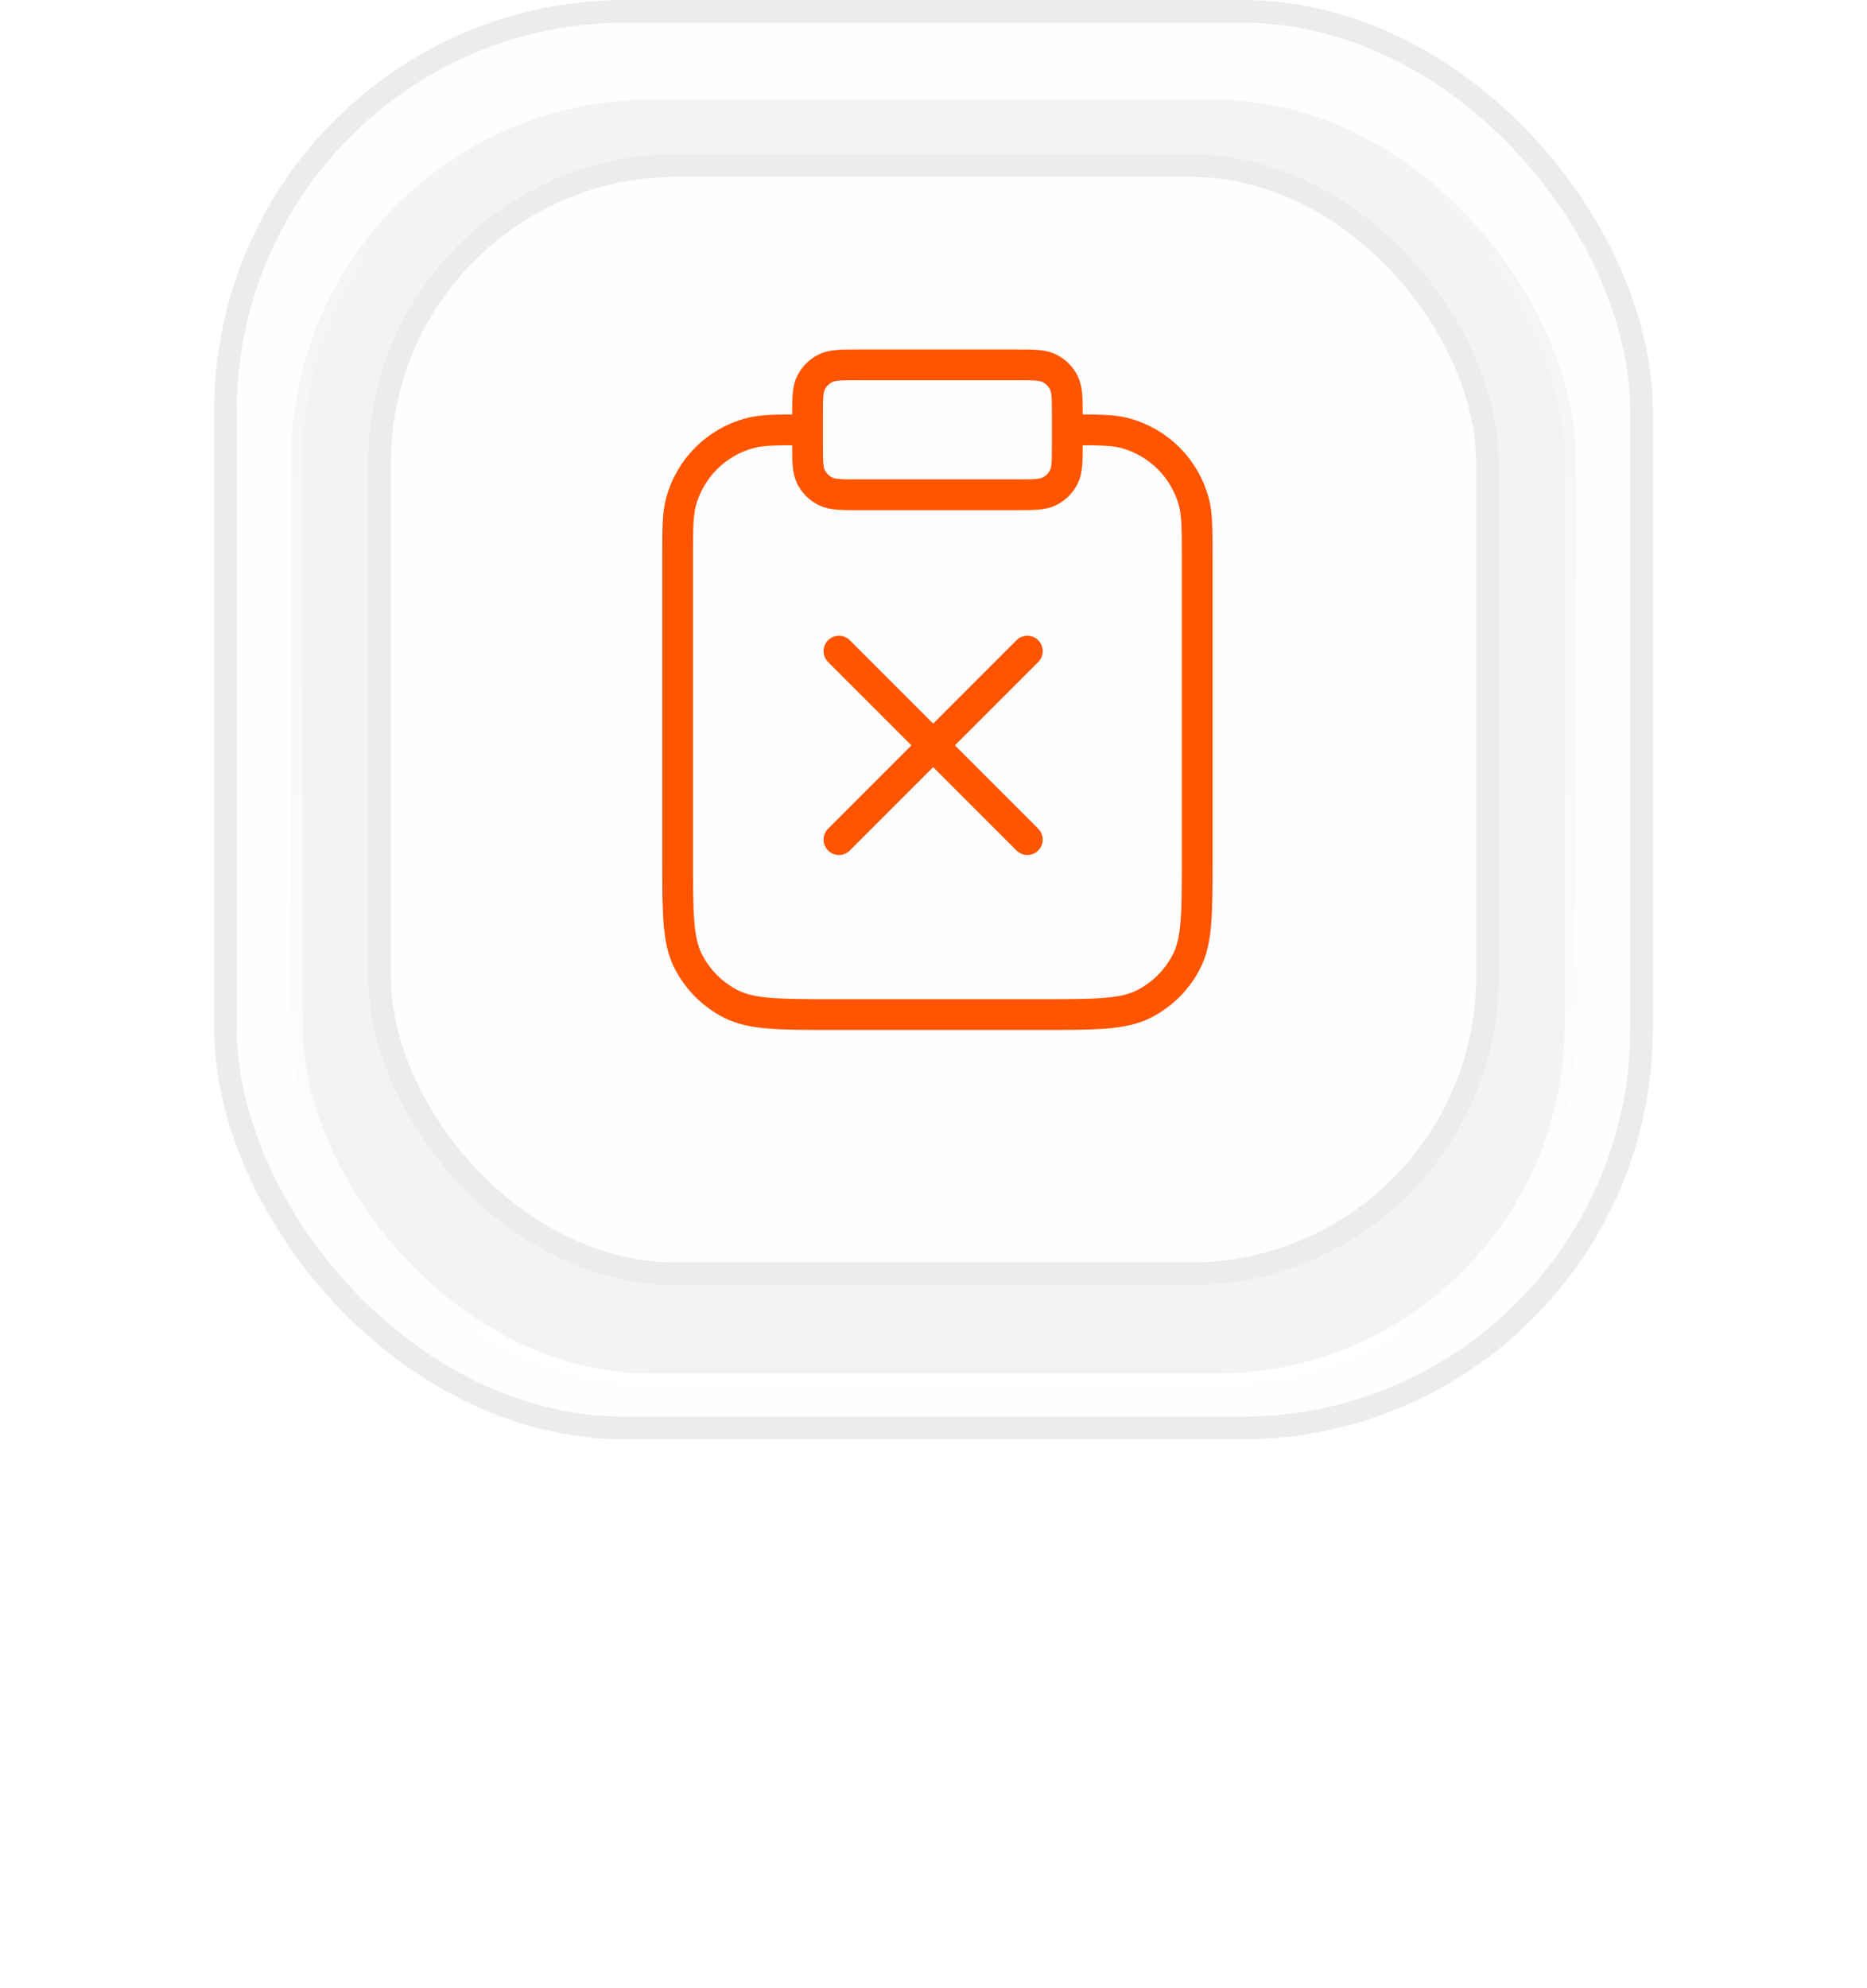 <svg width="109" height="116" viewBox="0 0 109 116" fill="none" xmlns="http://www.w3.org/2000/svg">
<g filter="url(#filter0_f_12969_154717)">
<rect x="30.5" y="46.5" width="48" height="39" rx="9" fill="#FF5500" fill-opacity="0.25"/>
</g>
<g filter="url(#filter1_f_12969_154717)">
<rect x="18.5" y="18" width="72" height="69" rx="18" fill="white"/>
</g>
<rect x="13.161" y="0.661" width="82.678" height="82.678" rx="23.339" fill="#FEFEFE"/>
<rect x="13.161" y="0.661" width="82.678" height="82.678" rx="23.339" stroke="#EBECEC" stroke-width="1.322"/>
<g filter="url(#filter2_i_12969_154717)">
<rect x="17" y="4.5" width="75" height="75" rx="21" fill="#F3F3F5"/>
<rect x="17.331" y="4.831" width="74.339" height="74.339" rx="20.669" stroke="url(#paint0_linear_12969_154717)" stroke-width="0.661"/>
</g>
<rect x="22.161" y="9.661" width="64.678" height="64.678" rx="17.339" fill="#FEFEFE"/>
<rect x="22.161" y="9.661" width="64.678" height="64.678" rx="17.339" stroke="#EBECEC" stroke-width="1.322"/>
<path d="M62.312 25.084C64.076 25.084 64.957 25.084 65.68 25.277C67.643 25.803 69.176 27.336 69.702 29.299C69.896 30.022 69.896 30.904 69.896 32.667V50.109C69.896 53.294 69.896 54.887 69.276 56.103C68.731 57.173 67.861 58.044 66.79 58.589C65.574 59.209 63.981 59.209 60.796 59.209H48.663C45.477 59.209 43.885 59.209 42.668 58.589C41.598 58.044 40.728 57.173 40.182 56.103C39.562 54.887 39.562 53.294 39.562 50.109V32.667C39.562 30.904 39.562 30.022 39.756 29.299C40.282 27.336 41.815 25.803 43.778 25.277C44.501 25.084 45.383 25.084 47.146 25.084M50.179 28.875H59.279C60.341 28.875 60.872 28.875 61.277 28.669C61.634 28.487 61.924 28.197 62.106 27.84C62.312 27.435 62.312 26.904 62.312 25.842V24.325C62.312 23.264 62.312 22.733 62.106 22.327C61.924 21.97 61.634 21.68 61.277 21.499C60.872 21.292 60.341 21.292 59.279 21.292H50.179C49.117 21.292 48.587 21.292 48.181 21.499C47.824 21.68 47.534 21.97 47.352 22.327C47.146 22.733 47.146 23.264 47.146 24.325V25.842C47.146 26.904 47.146 27.435 47.352 27.84C47.534 28.197 47.824 28.487 48.181 28.669C48.587 28.875 49.117 28.875 50.179 28.875Z" stroke="#FF5500" stroke-width="1.796" stroke-linecap="round" stroke-linejoin="round"/>
<path d="M48.98 38L54.48 43.5M54.48 43.5L59.98 38M54.48 43.5L48.98 49M54.48 43.5L59.98 49" stroke="#FF5500" stroke-width="1.796" stroke-linecap="round" stroke-linejoin="round"/>
<defs>
<filter id="filter0_f_12969_154717" x="0.5" y="16.5" width="108" height="99" filterUnits="userSpaceOnUse" color-interpolation-filters="sRGB">
<feFlood flood-opacity="0" result="BackgroundImageFix"/>
<feBlend mode="normal" in="SourceGraphic" in2="BackgroundImageFix" result="shape"/>
<feGaussianBlur stdDeviation="15" result="effect1_foregroundBlur_12969_154717"/>
</filter>
<filter id="filter1_f_12969_154717" x="9.5" y="9" width="90" height="87" filterUnits="userSpaceOnUse" color-interpolation-filters="sRGB">
<feFlood flood-opacity="0" result="BackgroundImageFix"/>
<feBlend mode="normal" in="SourceGraphic" in2="BackgroundImageFix" result="shape"/>
<feGaussianBlur stdDeviation="4.5" result="effect1_foregroundBlur_12969_154717"/>
</filter>
<filter id="filter2_i_12969_154717" x="17" y="4.5" width="75" height="76.322" filterUnits="userSpaceOnUse" color-interpolation-filters="sRGB">
<feFlood flood-opacity="0" result="BackgroundImageFix"/>
<feBlend mode="normal" in="SourceGraphic" in2="BackgroundImageFix" result="shape"/>
<feColorMatrix in="SourceAlpha" type="matrix" values="0 0 0 0 0 0 0 0 0 0 0 0 0 0 0 0 0 0 127 0" result="hardAlpha"/>
<feOffset dy="1.322"/>
<feGaussianBlur stdDeviation="1.984"/>
<feComposite in2="hardAlpha" operator="arithmetic" k2="-1" k3="1"/>
<feColorMatrix type="matrix" values="0 0 0 0 0 0 0 0 0 0 0 0 0 0 0 0 0 0 0.15 0"/>
<feBlend mode="normal" in2="shape" result="effect1_innerShadow_12969_154717"/>
</filter>
<linearGradient id="paint0_linear_12969_154717" x1="54.5" y1="4.5" x2="54.5" y2="79.5" gradientUnits="userSpaceOnUse">
<stop stop-color="white" stop-opacity="0"/>
<stop offset="1" stop-color="white"/>
</linearGradient>
</defs>
</svg>

